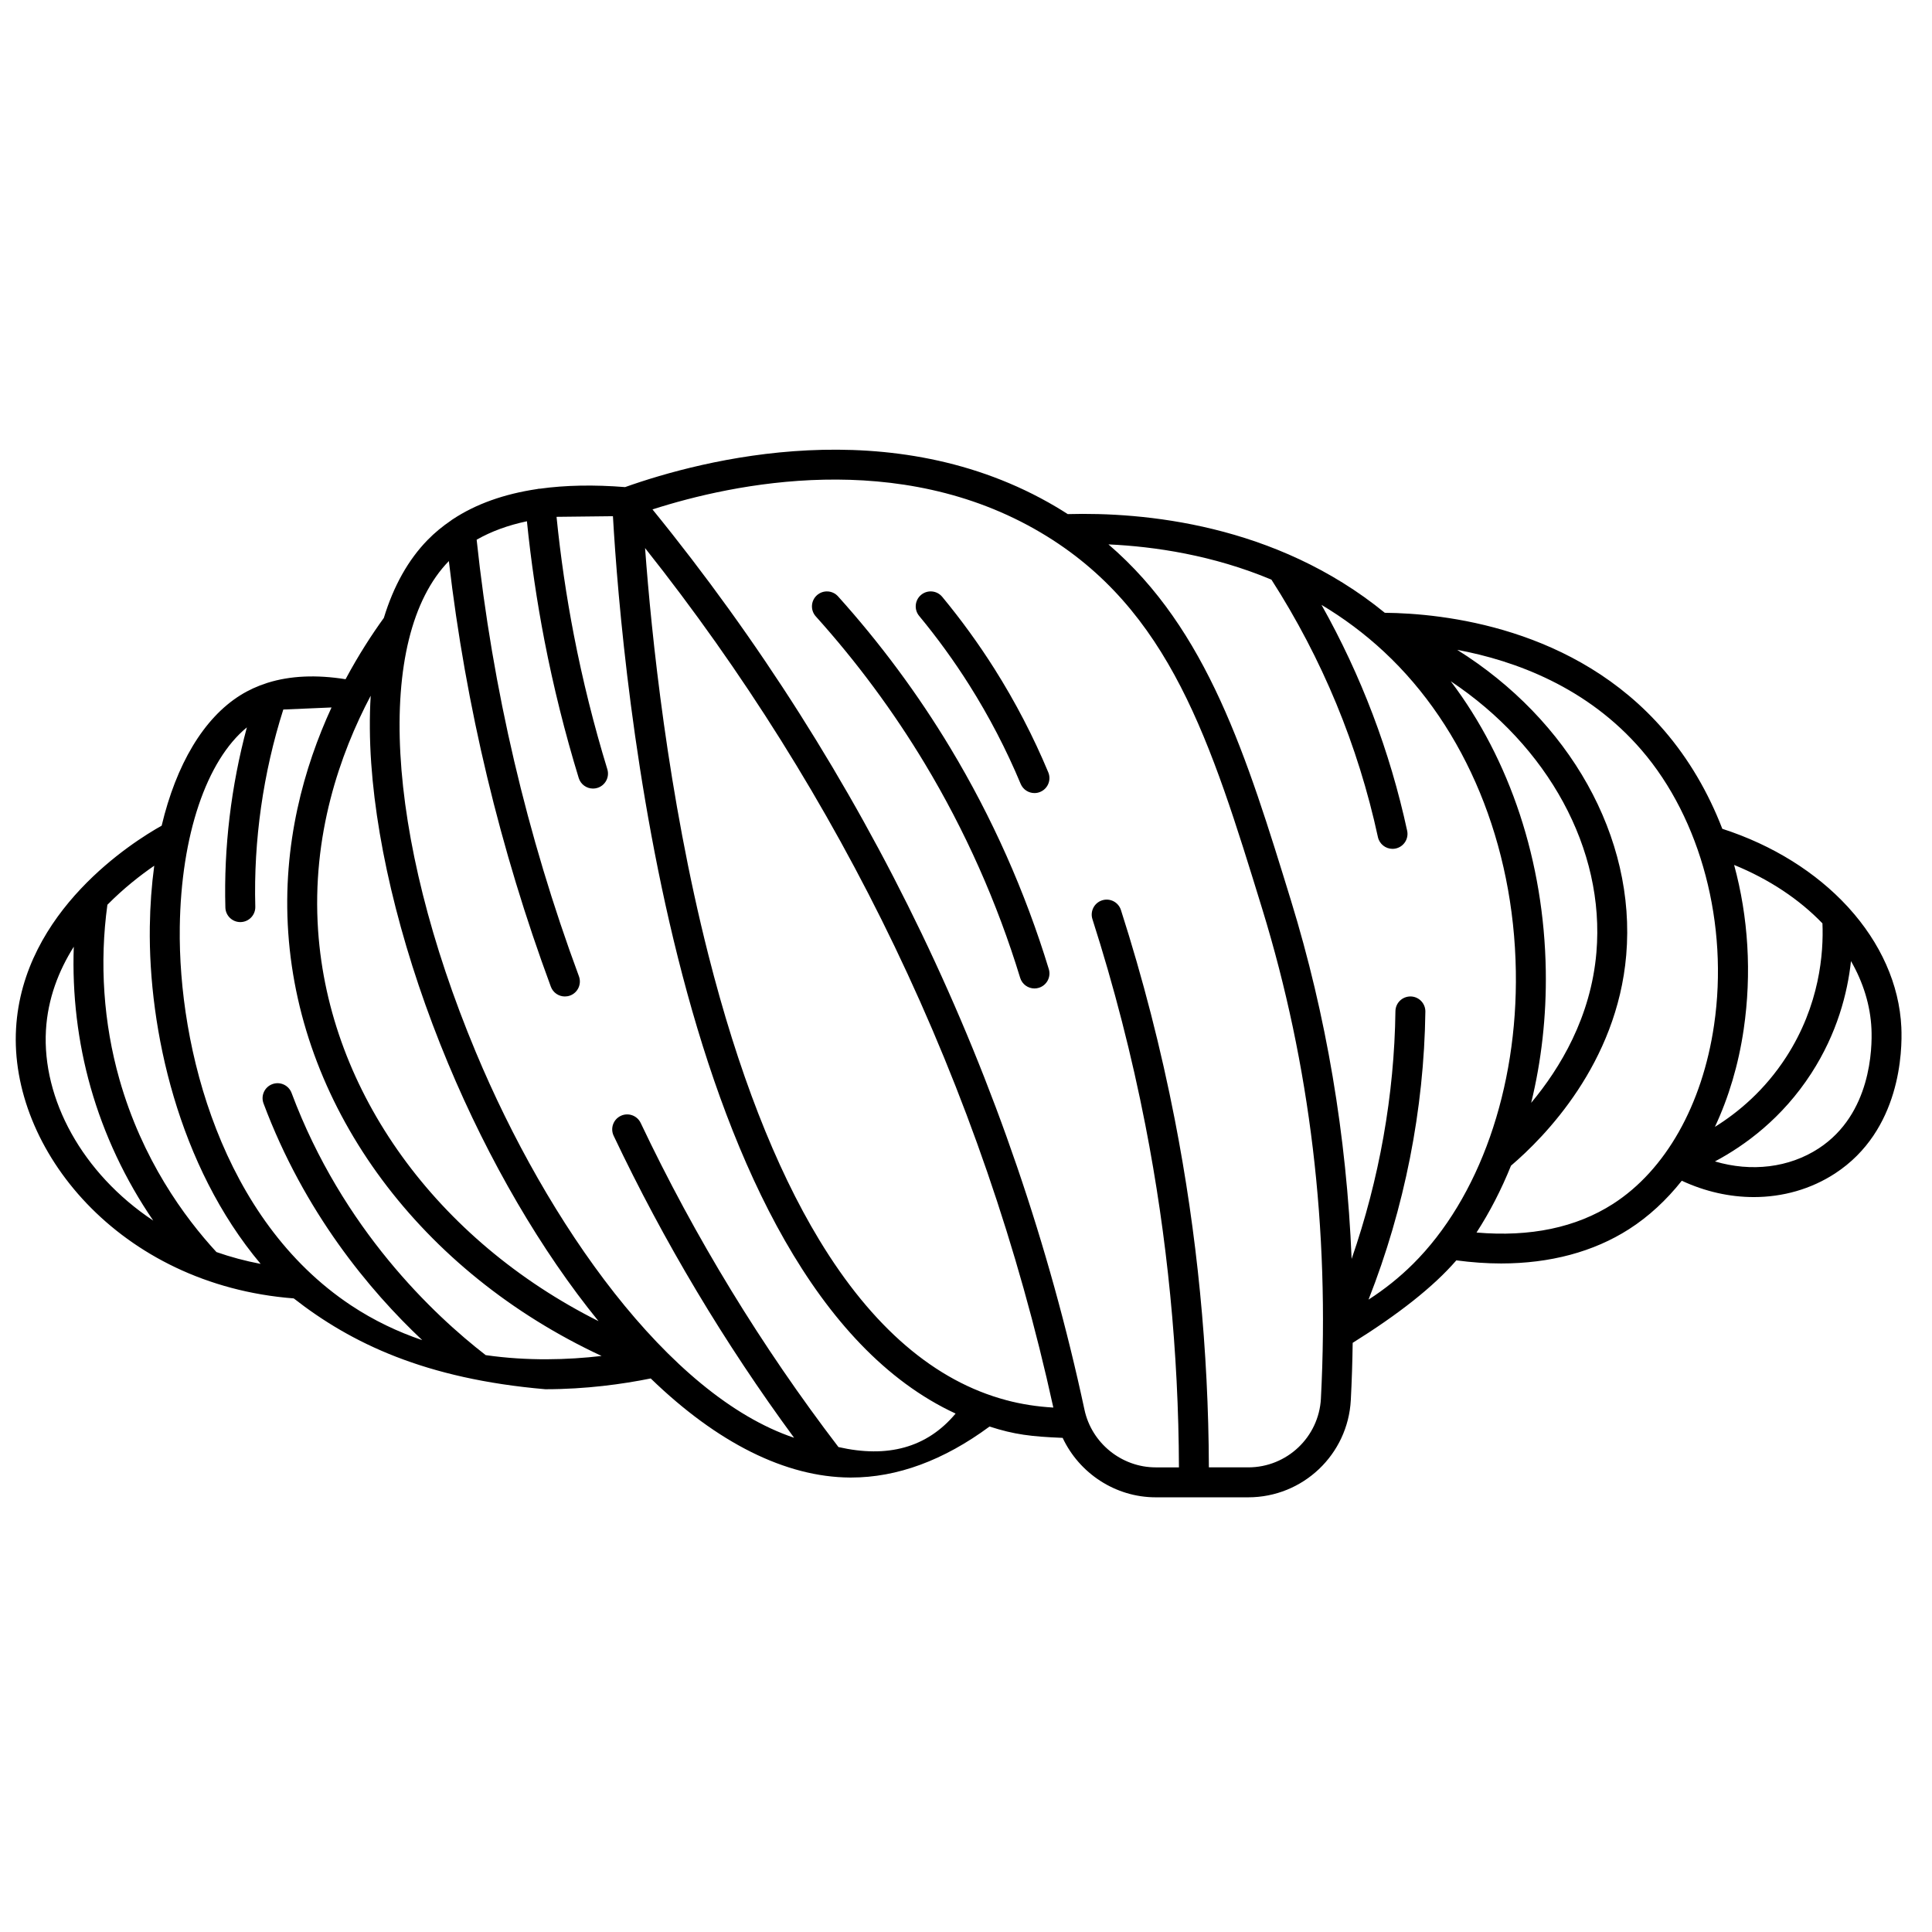 <?xml version="1.0" encoding="UTF-8"?>
<!-- Uploaded to: SVG Repo, www.svgrepo.com, Generator: SVG Repo Mixer Tools -->
<svg width="800px" height="800px" version="1.1" viewBox="144 144 512 512" xmlns="http://www.w3.org/2000/svg">
 <defs>
  <clipPath id="a">
   <path d="m148.09 263h499.91v278h-499.91z"/>
  </clipPath>
 </defs>
 <path d="m395.84 342.2c-8.578-14.25-18.59-27.758-29.75-40.156-1.465-1.629-3.973-1.762-5.602-0.293-1.629 1.465-1.758 3.973-0.293 5.602 10.824 12.023 20.527 25.121 28.848 38.941 10.715 17.797 19.23 36.922 25.312 56.848 0.523 1.711 2.094 2.809 3.793 2.809 0.383 0 0.773-0.055 1.16-0.176 2.094-0.641 3.273-2.856 2.637-4.949-6.269-20.551-15.055-40.273-26.105-58.625z"/>
 <path d="m407.55 321.26c-4.188-6.625-8.848-13.047-13.852-19.094-1.398-1.688-3.898-1.922-5.586-0.527-1.688 1.398-1.922 3.898-0.527 5.586 4.789 5.785 9.25 11.93 13.254 18.27 5.258 8.32 9.848 17.148 13.645 26.238 0.637 1.52 2.109 2.438 3.66 2.438 0.508 0 1.027-0.098 1.527-0.309 2.023-0.844 2.977-3.168 2.133-5.188-3.961-9.496-8.762-18.723-14.254-27.414z"/>
 <g clip-path="url(#a)">
  <path d="m647.88 416.3c-0.523-11.469-5.566-22.465-13.93-31.691-0.109-0.137-0.23-0.27-0.355-0.391-8.27-8.969-19.699-16.227-33.168-20.578-3.707-9.629-8.871-18.465-15.367-26.012-23.641-27.477-58.656-31.086-74.074-31.234-29.023-23.684-64.219-26.699-84.016-26.152-1.016-0.652-2.043-1.293-3.102-1.918-43.43-25.703-93.758-12.496-114.21-5.238-8.297-0.66-15.836-0.512-22.609 0.43-0.078 0.004-0.152-0.012-0.227-0.004-0.176 0.016-0.344 0.059-0.512 0.098-8.762 1.305-16.207 3.969-22.289 7.981-0.172 0.105-0.34 0.215-0.492 0.348-2.258 1.535-4.344 3.246-6.215 5.164-5.144 5.273-9.023 12.223-11.59 20.648-3.062 4.234-6.644 9.699-10.145 16.25-7.769-1.242-14.668-0.922-20.629 0.938-0.074 0.02-0.141 0.047-0.211 0.07-2.516 0.805-4.863 1.875-7.035 3.231-9.77 6.102-17.008 18.371-20.863 34.574-7.527 4.211-36.805 22.539-38.586 53.754-1.82 31.906 27.273 67.949 73.59 71.523 15.203 11.879 34.84 21.324 66.68 24.07 10.789 0 20.48-1.355 27.922-2.856 17.668 17.105 35.766 26.141 52.781 26.258h0.328c12.199 0 24.527-4.543 36.68-13.516 6.578 2.129 11.031 2.664 19.379 3.004 4.41 9.391 13.977 15.754 24.656 15.754h24.52c14.488 0 26.43-11.328 27.188-25.789 0.266-5.066 0.422-10.113 0.496-15.148 12.031-7.512 21.375-14.812 27.469-21.859 4.062 0.539 8.023 0.824 11.859 0.824 12.961 0 24.512-3.074 33.914-9.098 5.215-3.34 9.898-7.688 13.977-12.828 6.184 2.883 12.703 4.332 19.074 4.332 7.691 0 15.164-2.098 21.562-6.277 17.395-11.371 17.828-32.469 17.547-38.66zm-94.23-15.074c-0.465-28.906-9.48-55.953-25.188-76.688 25.676 17.109 40.945 44.422 38.602 71.895-1.457 17.098-9.598 30.625-17.289 39.828 2.715-11.078 4.066-22.918 3.875-35.035zm-311.41-72.855c-0.34 5.602-0.305 11.57 0.137 17.91 1.656 23.777 8.891 52.023 20.375 79.535 10.801 25.875 24.77 49.758 39.859 68.301-42.789-21.48-71.355-60.582-74.309-103.49-1.738-25.266 5.789-46.824 13.938-62.258zm-86.062 88.645c0.48-8.406 3.398-15.805 7.375-22.125-0.445 12.578 1.051 25.25 4.461 37.27 3.559 12.543 9.203 24.512 16.602 35.316-18.879-12.551-29.477-32.273-28.438-50.461zm45.184 58.793c-8.52-9.242-19.684-24.527-25.719-45.809-4.219-14.875-5.305-30.832-3.18-46.23 4.356-4.414 8.832-7.883 12.414-10.348-0.691 5.113-1.094 10.516-1.172 16.156-0.379 27.117 7.508 63.367 29.371 89.367-4.086-0.781-7.996-1.832-11.715-3.137zm71.363 27.32c-13.777-10.668-37.949-33.395-51.457-69.492-0.766-2.051-3.055-3.09-5.106-2.324-2.051 0.766-3.094 3.055-2.324 5.106 10.789 28.836 28.047 49.539 42.059 62.734-6.422-2.18-12.797-5.18-18.898-9.234-34.195-22.719-45.805-68.191-45.355-100.23 0.34-24.336 7.082-44.164 17.781-52.926-4.172 15.508-6.137 31.832-5.699 47.746 0.059 2.152 1.824 3.856 3.965 3.856 0.035 0 0.074 0 0.109-0.004 2.188-0.059 3.914-1.883 3.856-4.074-0.48-17.496 2.086-35.512 7.422-52.254l12.781-0.547c-7.246 15.738-13.086 36.188-11.469 59.688 3.246 47.18 35.336 89.973 83.039 112.17-8.98 1.043-19.617 1.371-30.703-0.219zm93.473 24.355c-20.398-26.688-38.031-55.574-52.406-85.887-0.938-1.977-3.305-2.824-5.281-1.883-1.98 0.938-2.824 3.305-1.883 5.281 13.312 28.082 29.379 54.953 47.816 80.031-33.352-11.207-65.461-56.953-84.371-102.26-24.008-57.516-26.863-109.77-7.121-130.08 4.488 38.527 13.57 76.438 27.031 112.8 0.594 1.602 2.106 2.59 3.719 2.59 0.457 0 0.922-0.078 1.379-0.246 2.055-0.762 3.102-3.043 2.344-5.098-13.797-37.258-22.902-76.172-27.109-115.7 3.824-2.188 8.27-3.824 13.324-4.894 1.074 10.594 2.637 21.223 4.656 31.656 2.371 12.23 5.422 24.473 9.07 36.379 0.523 1.707 2.094 2.805 3.789 2.805 0.383 0 0.777-0.055 1.164-0.176 2.094-0.641 3.273-2.859 2.629-4.953-3.566-11.641-6.551-23.605-8.867-35.562-2-10.32-3.539-20.84-4.59-31.32l14.945-0.168c2.402 41.797 16.477 203.41 90.812 237.81-7.613 9.094-18.062 11.832-31.051 8.875zm44.398-12.449c-18.82-5.016-35.477-19.305-49.5-42.473-11.656-19.258-21.543-44.668-29.371-75.523-10.77-42.422-15.109-85.148-16.773-107.79 25.891 32.613 48.109 68.047 66.113 105.52 18.691 38.91 32.836 80.031 42.082 122.25-4.309-0.242-8.512-0.898-12.551-1.977zm83.465-0.438c-0.535 10.246-9 18.27-19.266 18.27h-10.43c-0.102-30.961-3.133-61.961-9.039-92.203-3.644-18.676-8.445-37.348-14.266-55.5-0.668-2.086-2.906-3.238-4.988-2.566-2.086 0.668-3.234 2.902-2.566 4.988 5.727 17.859 10.449 36.227 14.035 54.598 5.809 29.742 8.789 60.23 8.891 90.684h-6.16c-9.039 0-16.973-6.422-18.871-15.266-9.363-43.617-23.895-86.102-43.188-126.27-19.234-40.047-43.207-77.809-71.297-112.33 21.574-6.93 65.27-16.133 102.91 6.144 34.25 20.266 45.039 55.363 58.699 99.793 12.656 41.18 17.883 84.801 15.531 129.66zm24.375-35.609c-3.527 3.504-7.461 6.656-11.762 9.426 9.543-24.238 14.723-50.395 15.062-76.324 0.027-2.191-1.723-3.988-3.914-4.019-2.223-0.008-3.988 1.723-4.019 3.914-0.289 22.191-4.281 44.551-11.609 65.641-1.332-32.66-6.699-64.492-16.086-95.016-11.727-38.145-22.09-71.793-48.359-94.34 12.293 0.566 27.734 2.867 43.195 9.344 13.453 20.957 22.949 43.898 28.215 68.211 0.402 1.859 2.047 3.129 3.871 3.129 0.277 0 0.559-0.031 0.844-0.09 2.141-0.465 3.5-2.574 3.035-4.715-4.562-21.066-12.188-41.141-22.699-59.852 5.715 3.418 11.305 7.523 16.598 12.457 21.645 20.172 34.367 51.004 34.902 84.598 0.508 31.141-9.691 60.164-27.273 77.637zm53.008-15.93c-9.77 6.262-21.91 8.801-36.152 7.574 3.519-5.426 6.578-11.371 9.137-17.715 8.91-7.59 28.086-27.074 30.539-55.809 2.672-31.328-15.148-62.355-44.797-80.895 15.395 2.879 34.523 9.906 48.875 26.586 15.742 18.297 23.098 46.203 19.203 72.824-3.102 21.219-12.875 38.508-26.805 47.434zm34.656-46.285c2.172-14.855 1.211-29.793-2.539-43.555 9.32 3.797 17.309 9.148 23.406 15.484 0.328 7.797-0.699 21.656-9.621 35.445-5.656 8.742-12.637 14.605-18.879 18.488 3.637-7.742 6.254-16.457 7.633-25.863zm19.895 31.551c-7.887 5.156-17.898 6.312-27.516 3.465 7.965-4.234 17.832-11.438 25.527-23.332 6.863-10.613 9.598-21.258 10.527-29.758 3.242 5.648 5.141 11.734 5.422 17.961 0.234 5.133-0.082 22.586-13.961 31.664z"/>
 </g>
</svg>